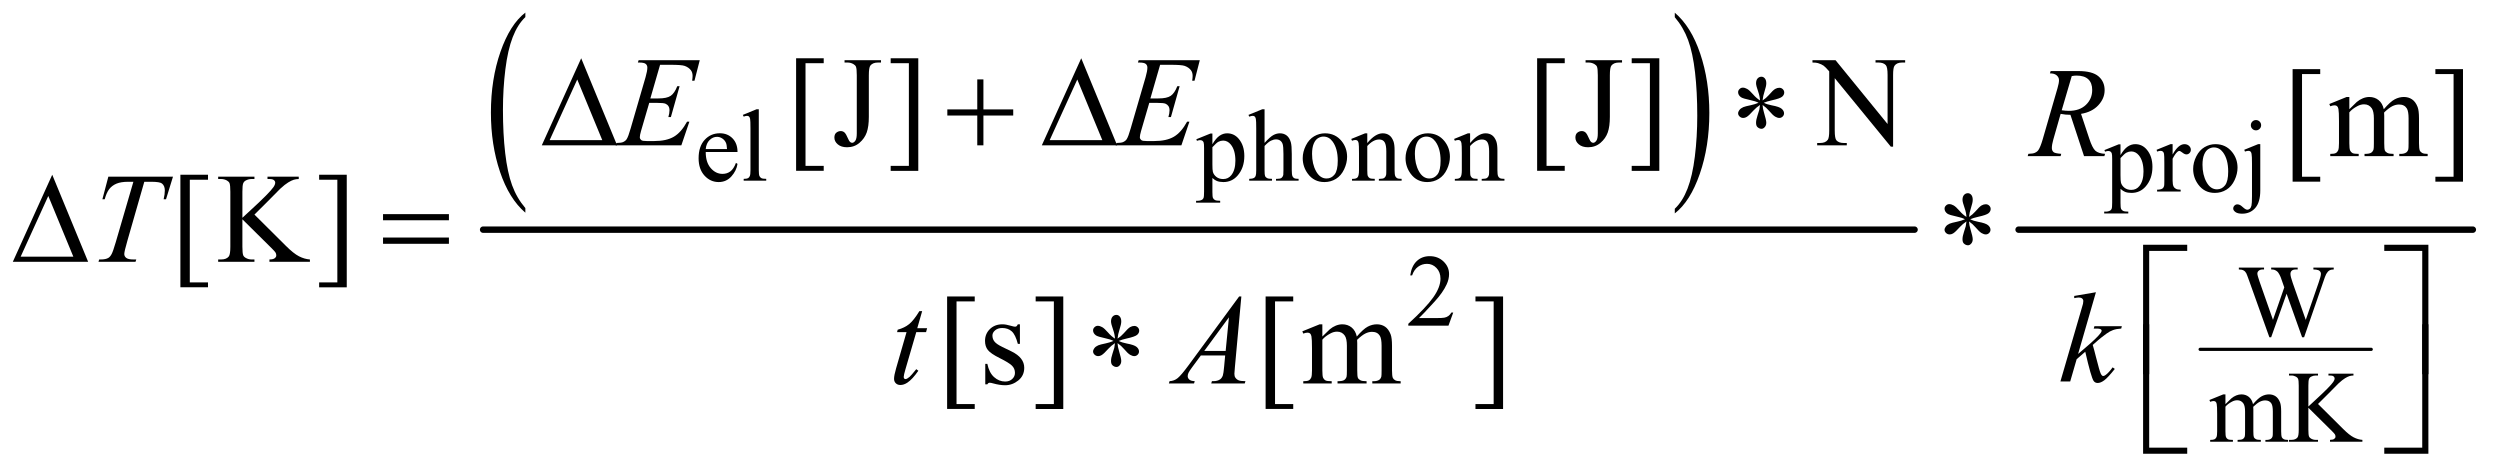 <?xml version="1.0" encoding="UTF-8"?>
<!DOCTYPE svg PUBLIC '-//W3C//DTD SVG 1.0//EN'
          'http://www.w3.org/TR/2001/REC-SVG-20010904/DTD/svg10.dtd'>
<svg stroke-dasharray="none" shape-rendering="auto" xmlns="http://www.w3.org/2000/svg" font-family="'Dialog'" text-rendering="auto" width="305" fill-opacity="1" color-interpolation="auto" color-rendering="auto" preserveAspectRatio="xMidYMid meet" font-size="12px" viewBox="0 0 305 58" fill="black" xmlns:xlink="http://www.w3.org/1999/xlink" stroke="black" image-rendering="auto" stroke-miterlimit="10" stroke-linecap="square" stroke-linejoin="miter" font-style="normal" stroke-width="1" height="58" stroke-dashoffset="0" font-weight="normal" stroke-opacity="1"
><!--Generated by the Batik Graphics2D SVG Generator--><defs id="genericDefs"
  /><g
  ><defs id="defs1"
    ><clipPath clipPathUnits="userSpaceOnUse" id="clipPath1"
      ><path d="M0.968 1.623 L194.315 1.623 L194.315 37.995 L0.968 37.995 L0.968 1.623 Z"
      /></clipPath
      ><clipPath clipPathUnits="userSpaceOnUse" id="clipPath2"
      ><path d="M31.011 51.864 L31.011 1213.886 L6228.051 1213.886 L6228.051 51.864 Z"
      /></clipPath
    ></defs
    ><g transform="scale(1.576,1.576) translate(-0.968,-1.623) matrix(0.031,0,0,0.031,0,0)"
    ><path d="M1343.094 571.953 L1343.094 583.484 Q1302.422 548.641 1279.75 481.219 Q1257.094 413.797 1257.094 333.641 Q1257.094 250.281 1280.922 181.797 Q1304.766 113.297 1343.094 83.812 L1343.094 95.062 Q1323.938 113.297 1311.625 144.938 Q1299.312 176.562 1293.234 225.219 Q1287.156 273.875 1287.156 326.672 Q1287.156 386.453 1292.766 434.703 Q1298.375 482.953 1309.906 514.719 Q1321.438 546.5 1343.094 571.953 Z" stroke="none" clip-path="url(#clipPath2)"
    /></g
    ><g transform="matrix(0.049,0,0,0.049,-1.525,-2.558)"
    ><path d="M4201.016 95.062 L4201.016 83.812 Q4241.688 118.391 4264.344 185.812 Q4287.016 253.234 4287.016 333.375 Q4287.016 416.75 4263.172 485.375 Q4239.344 554 4201.016 583.484 L4201.016 571.953 Q4220.328 553.734 4232.641 522.094 Q4244.953 490.469 4250.953 441.953 Q4256.953 393.422 4256.953 340.344 Q4256.953 280.844 4251.422 232.453 Q4245.891 184.062 4234.281 152.297 Q4222.672 120.531 4201.016 95.062 Z" stroke="none" clip-path="url(#clipPath2)"
    /></g
    ><g stroke-width="16" transform="matrix(0.049,0,0,0.049,-1.525,-2.558)" stroke-linejoin="round" stroke-linecap="round"
    ><line y2="624" fill="none" x1="1234" clip-path="url(#clipPath2)" x2="4798" y1="624"
    /></g
    ><g stroke-width="8" transform="matrix(0.049,0,0,0.049,-1.525,-2.558)" stroke-linejoin="round" stroke-linecap="round"
    ><line y2="922" fill="none" x1="5509" clip-path="url(#clipPath2)" x2="5935" y1="922"
    /></g
    ><g stroke-width="16" transform="matrix(0.049,0,0,0.049,-1.525,-2.558)" stroke-linejoin="round" stroke-linecap="round"
    ><line y2="624" fill="none" x1="5057" clip-path="url(#clipPath2)" x2="6188" y1="624"
    /></g
    ><g transform="matrix(0.049,0,0,0.049,-1.525,-2.558)"
    ><path d="M1788.25 430.625 Q1788.125 456.125 1800.625 470.625 Q1813.125 485.125 1830 485.125 Q1841.25 485.125 1849.562 478.938 Q1857.875 472.75 1863.5 457.75 L1867.375 460.25 Q1864.75 477.375 1852.125 491.438 Q1839.5 505.5 1820.5 505.5 Q1799.875 505.5 1785.188 489.438 Q1770.5 473.375 1770.5 446.25 Q1770.5 416.875 1785.562 400.438 Q1800.625 384 1823.375 384 Q1842.625 384 1855 396.688 Q1867.375 409.375 1867.375 430.625 L1788.25 430.625 ZM1788.25 423.375 L1841.25 423.375 Q1840.625 412.375 1838.625 407.875 Q1835.5 400.875 1829.312 396.875 Q1823.125 392.875 1816.375 392.875 Q1806 392.875 1797.812 400.938 Q1789.625 409 1788.25 423.375 ZM1920.375 324.25 L1920.375 476.125 Q1920.375 486.875 1921.938 490.375 Q1923.5 493.875 1926.75 495.688 Q1930 497.5 1938.875 497.5 L1938.875 502 L1882.75 502 L1882.75 497.5 Q1890.625 497.5 1893.5 495.875 Q1896.375 494.25 1898 490.5 Q1899.625 486.75 1899.625 476.125 L1899.625 372.125 Q1899.625 352.75 1898.75 348.312 Q1897.875 343.875 1895.938 342.25 Q1894 340.625 1891 340.625 Q1887.75 340.625 1882.75 342.625 L1880.625 338.25 L1914.75 324.25 L1920.375 324.25 ZM3009.75 398.875 L3045 384.625 L3049.75 384.625 L3049.75 411.375 Q3058.625 396.25 3067.562 390.188 Q3076.5 384.125 3086.375 384.125 Q3103.625 384.125 3115.125 397.625 Q3129.25 414.125 3129.25 440.625 Q3129.25 470.25 3112.25 489.625 Q3098.25 505.5 3077 505.5 Q3067.75 505.5 3061 502.875 Q3056 501 3049.75 495.375 L3049.75 530.25 Q3049.75 542 3051.188 545.188 Q3052.625 548.375 3056.188 550.25 Q3059.75 552.125 3069.125 552.125 L3069.125 556.75 L3009.125 556.75 L3009.125 552.125 L3012.25 552.125 Q3019.125 552.25 3024 549.5 Q3026.375 548.125 3027.688 545.062 Q3029 542 3029 529.5 L3029 421.25 Q3029 410.125 3028 407.125 Q3027 404.125 3024.812 402.625 Q3022.625 401.125 3018.875 401.125 Q3015.875 401.125 3011.25 402.875 L3009.75 398.875 ZM3049.75 418.75 L3049.75 461.5 Q3049.75 475.375 3050.875 479.75 Q3052.625 487 3059.438 492.5 Q3066.25 498 3076.625 498 Q3089.125 498 3096.875 488.25 Q3107 475.5 3107 452.375 Q3107 426.125 3095.5 412 Q3087.5 402.25 3076.5 402.25 Q3070.5 402.25 3064.625 405.25 Q3060.125 407.5 3049.75 418.75 ZM3179.625 324.25 L3179.625 408 Q3193.5 392.75 3201.625 388.438 Q3209.75 384.125 3217.875 384.125 Q3227.625 384.125 3234.625 389.5 Q3241.625 394.875 3245 406.375 Q3247.375 414.375 3247.375 435.625 L3247.375 476.125 Q3247.375 487 3249.125 491 Q3250.375 494 3253.375 495.75 Q3256.375 497.5 3264.375 497.5 L3264.375 502 L3208.125 502 L3208.125 497.5 L3210.75 497.5 Q3218.75 497.5 3221.875 495.062 Q3225 492.625 3226.25 487.875 Q3226.625 485.875 3226.625 476.125 L3226.625 435.625 Q3226.625 416.875 3224.688 411 Q3222.75 405.125 3218.5 402.188 Q3214.25 399.25 3208.25 399.25 Q3202.125 399.25 3195.5 402.5 Q3188.875 405.75 3179.625 415.625 L3179.625 476.125 Q3179.625 487.875 3180.938 490.75 Q3182.25 493.625 3185.812 495.562 Q3189.375 497.5 3198.125 497.5 L3198.125 502 L3141.375 502 L3141.375 497.5 Q3149 497.5 3153.375 495.125 Q3155.875 493.875 3157.375 490.375 Q3158.875 486.875 3158.875 476.125 L3158.875 372.5 Q3158.875 352.875 3157.938 348.375 Q3157 343.875 3155.062 342.25 Q3153.125 340.625 3149.875 340.625 Q3147.25 340.625 3141.375 342.625 L3139.625 338.25 L3173.875 324.25 L3179.625 324.25 ZM3330 384.125 Q3356 384.125 3371.75 403.875 Q3385.125 420.75 3385.125 442.625 Q3385.125 458 3377.75 473.75 Q3370.375 489.5 3357.438 497.5 Q3344.5 505.5 3328.625 505.5 Q3302.75 505.5 3287.5 484.875 Q3274.625 467.5 3274.625 445.875 Q3274.625 430.125 3282.438 414.562 Q3290.25 399 3303 391.562 Q3315.75 384.125 3330 384.125 ZM3326.125 392.25 Q3319.5 392.25 3312.812 396.188 Q3306.125 400.125 3302 410 Q3297.875 419.875 3297.875 435.375 Q3297.875 460.375 3307.812 478.5 Q3317.75 496.625 3334 496.625 Q3346.125 496.625 3354 486.625 Q3361.875 476.625 3361.875 452.25 Q3361.875 421.75 3348.75 404.25 Q3339.875 392.25 3326.125 392.25 ZM3435.375 408.375 Q3455.5 384.125 3473.75 384.125 Q3483.125 384.125 3489.875 388.812 Q3496.625 393.5 3500.625 404.25 Q3503.375 411.75 3503.375 427.25 L3503.375 476.125 Q3503.375 487 3505.125 490.875 Q3506.5 494 3509.562 495.75 Q3512.625 497.5 3520.875 497.5 L3520.875 502 L3464.25 502 L3464.25 497.5 L3466.625 497.5 Q3474.625 497.5 3477.812 495.062 Q3481 492.625 3482.25 487.875 Q3482.75 486 3482.75 476.125 L3482.75 429.25 Q3482.75 413.625 3478.688 406.562 Q3474.625 399.5 3465 399.5 Q3450.125 399.5 3435.375 415.75 L3435.375 476.125 Q3435.375 487.75 3436.75 490.5 Q3438.5 494.125 3441.562 495.812 Q3444.625 497.5 3454 497.5 L3454 502 L3397.375 502 L3397.375 497.5 L3399.875 497.5 Q3408.625 497.5 3411.688 493.062 Q3414.75 488.625 3414.75 476.125 L3414.75 433.625 Q3414.75 413 3413.812 408.5 Q3412.875 404 3410.938 402.375 Q3409 400.75 3405.75 400.75 Q3402.25 400.75 3397.375 402.625 L3395.5 398.125 L3430 384.125 L3435.375 384.125 L3435.375 408.375 ZM3586 384.125 Q3612 384.125 3627.75 403.875 Q3641.125 420.75 3641.125 442.625 Q3641.125 458 3633.75 473.75 Q3626.375 489.5 3613.438 497.5 Q3600.5 505.5 3584.625 505.5 Q3558.75 505.5 3543.5 484.875 Q3530.625 467.5 3530.625 445.875 Q3530.625 430.125 3538.438 414.562 Q3546.25 399 3559 391.562 Q3571.75 384.125 3586 384.125 ZM3582.125 392.25 Q3575.5 392.25 3568.812 396.188 Q3562.125 400.125 3558 410 Q3553.875 419.875 3553.875 435.375 Q3553.875 460.375 3563.812 478.5 Q3573.75 496.625 3590 496.625 Q3602.125 496.625 3610 486.625 Q3617.875 476.625 3617.875 452.25 Q3617.875 421.75 3604.75 404.25 Q3595.875 392.25 3582.125 392.25 ZM3691.375 408.375 Q3711.5 384.125 3729.75 384.125 Q3739.125 384.125 3745.875 388.812 Q3752.625 393.5 3756.625 404.25 Q3759.375 411.75 3759.375 427.25 L3759.375 476.125 Q3759.375 487 3761.125 490.875 Q3762.5 494 3765.562 495.75 Q3768.625 497.5 3776.875 497.5 L3776.875 502 L3720.25 502 L3720.25 497.5 L3722.625 497.5 Q3730.625 497.5 3733.812 495.062 Q3737 492.625 3738.25 487.875 Q3738.75 486 3738.75 476.125 L3738.75 429.25 Q3738.75 413.625 3734.688 406.562 Q3730.625 399.5 3721 399.5 Q3706.125 399.5 3691.375 415.75 L3691.375 476.125 Q3691.375 487.75 3692.75 490.5 Q3694.5 494.125 3697.562 495.812 Q3700.625 497.5 3710 497.5 L3710 502 L3653.375 502 L3653.375 497.5 L3655.875 497.5 Q3664.625 497.5 3667.688 493.062 Q3670.75 488.625 3670.75 476.125 L3670.75 433.625 Q3670.75 413 3669.812 408.5 Q3668.875 404 3666.938 402.375 Q3665 400.75 3661.75 400.75 Q3658.25 400.75 3653.375 402.625 L3651.5 398.125 L3686 384.125 L3691.375 384.125 L3691.375 408.375 Z" stroke="none" clip-path="url(#clipPath2)"
    /></g
    ><g transform="matrix(0.049,0,0,0.049,-1.525,-2.558)"
    ><path d="M5270.75 425.875 L5306 411.625 L5310.75 411.625 L5310.75 438.375 Q5319.625 423.25 5328.562 417.188 Q5337.5 411.125 5347.375 411.125 Q5364.625 411.125 5376.125 424.625 Q5390.25 441.125 5390.25 467.625 Q5390.25 497.25 5373.25 516.625 Q5359.25 532.5 5338 532.5 Q5328.75 532.5 5322 529.875 Q5317 528 5310.75 522.375 L5310.75 557.25 Q5310.75 569 5312.188 572.188 Q5313.625 575.375 5317.188 577.25 Q5320.75 579.125 5330.125 579.125 L5330.125 583.75 L5270.125 583.75 L5270.125 579.125 L5273.25 579.125 Q5280.125 579.25 5285 576.5 Q5287.375 575.125 5288.688 572.062 Q5290 569 5290 556.5 L5290 448.25 Q5290 437.125 5289 434.125 Q5288 431.125 5285.812 429.625 Q5283.625 428.125 5279.875 428.125 Q5276.875 428.125 5272.25 429.875 L5270.75 425.875 ZM5310.75 445.75 L5310.75 488.5 Q5310.75 502.375 5311.875 506.75 Q5313.625 514 5320.438 519.5 Q5327.25 525 5337.625 525 Q5350.125 525 5357.875 515.25 Q5368 502.5 5368 479.375 Q5368 453.125 5356.5 439 Q5348.5 429.25 5337.5 429.25 Q5331.5 429.25 5325.625 432.25 Q5321.125 434.5 5310.75 445.75 ZM5440.5 411.125 L5440.5 436.875 Q5454.875 411.125 5470 411.125 Q5476.875 411.125 5481.375 415.312 Q5485.875 419.5 5485.875 425 Q5485.875 429.875 5482.625 433.25 Q5479.375 436.625 5474.875 436.625 Q5470.5 436.625 5465.062 432.312 Q5459.625 428 5457 428 Q5454.75 428 5452.125 430.5 Q5446.5 435.625 5440.5 447.375 L5440.5 502.25 Q5440.5 511.75 5442.875 516.625 Q5444.5 520 5448.625 522.25 Q5452.75 524.5 5460.5 524.5 L5460.5 529 L5401.875 529 L5401.875 524.5 Q5410.625 524.5 5414.875 521.75 Q5418 519.75 5419.25 515.375 Q5419.875 513.25 5419.875 503.25 L5419.875 458.875 Q5419.875 438.875 5419.062 435.062 Q5418.25 431.25 5416.062 429.5 Q5413.875 427.75 5410.625 427.75 Q5406.75 427.75 5401.875 429.625 L5400.625 425.125 L5435.25 411.125 L5440.5 411.125 ZM5547 411.125 Q5573 411.125 5588.75 430.875 Q5602.125 447.75 5602.125 469.625 Q5602.125 485 5594.75 500.75 Q5587.375 516.5 5574.438 524.5 Q5561.5 532.5 5545.625 532.5 Q5519.75 532.5 5504.5 511.875 Q5491.625 494.5 5491.625 472.875 Q5491.625 457.125 5499.438 441.562 Q5507.25 426 5520 418.562 Q5532.75 411.125 5547 411.125 ZM5543.125 419.25 Q5536.5 419.25 5529.812 423.188 Q5523.125 427.125 5519 437 Q5514.875 446.875 5514.875 462.375 Q5514.875 487.375 5524.812 505.5 Q5534.75 523.625 5551 523.625 Q5563.125 523.625 5571 513.625 Q5578.875 503.625 5578.875 479.25 Q5578.875 448.75 5565.75 431.25 Q5556.875 419.25 5543.125 419.25 ZM5648 351.125 Q5653.375 351.125 5657.125 354.875 Q5660.875 358.625 5660.875 364 Q5660.875 369.25 5657.125 373 Q5653.375 376.75 5648 376.75 Q5642.75 376.75 5639 373 Q5635.25 369.25 5635.25 364 Q5635.25 358.625 5639 354.875 Q5642.75 351.125 5648 351.125 ZM5658.75 411.125 L5658.75 526.375 Q5658.75 555.75 5646.25 570 Q5633.75 584.25 5613.75 584.25 Q5602.375 584.25 5596.875 580.125 Q5591.375 576 5591.375 571.625 Q5591.375 567.25 5594.438 564.125 Q5597.5 561 5601.625 561 Q5604.875 561 5608.25 562.625 Q5610.375 563.5 5616.438 568.938 Q5622.5 574.375 5626.625 574.375 Q5629.625 574.375 5632.5 572.062 Q5635.375 569.75 5636.75 564.312 Q5638.125 558.875 5638.125 540.75 L5638.125 459.25 Q5638.125 440.375 5637 435 Q5636.125 430.875 5634.25 429.312 Q5632.375 427.75 5629.125 427.75 Q5625.625 427.75 5620.625 429.625 L5618.875 425.125 L5653.375 411.125 L5658.75 411.125 Z" stroke="none" clip-path="url(#clipPath2)"
    /></g
    ><g transform="matrix(0.049,0,0,0.049,-1.525,-2.558)"
    ><path d="M3649.375 830.375 L3637.5 863 L3537.5 863 L3537.5 858.375 Q3581.625 818.125 3599.625 792.625 Q3617.625 767.125 3617.625 746 Q3617.625 729.875 3607.75 719.5 Q3597.875 709.125 3584.125 709.125 Q3571.625 709.125 3561.688 716.438 Q3551.75 723.75 3547 737.875 L3542.375 737.875 Q3545.5 714.75 3558.438 702.375 Q3571.375 690 3590.75 690 Q3611.375 690 3625.188 703.25 Q3639 716.5 3639 734.5 Q3639 747.375 3633 760.25 Q3623.75 780.5 3603 803.125 Q3571.875 837.125 3564.125 844.125 L3608.375 844.125 Q3621.875 844.125 3627.312 843.125 Q3632.75 842.125 3637.125 839.062 Q3641.5 836 3644.75 830.375 L3649.375 830.375 Z" stroke="none" clip-path="url(#clipPath2)"
    /></g
    ><g transform="matrix(0.049,0,0,0.049,-1.525,-2.558)"
    ><path d="M5841.625 718.5 L5841.625 723.125 Q5835 723.125 5830.875 725.5 Q5826.75 727.875 5823 734.375 Q5820.5 738.75 5815.125 755.25 L5767.875 891.875 L5762.875 891.875 L5724.25 783.5 L5685.875 891.875 L5681.375 891.875 L5631 751.125 Q5625.375 735.375 5623.875 732.5 Q5621.375 727.75 5617.062 725.438 Q5612.75 723.125 5605.375 723.125 L5605.375 718.5 L5668.125 718.5 L5668.125 723.125 L5665.125 723.125 Q5658.5 723.125 5655 726.125 Q5651.5 729.125 5651.5 733.375 Q5651.5 737.75 5657 753.5 L5690.375 848.625 L5718.5 767.75 L5713.5 753.5 L5709.5 742.125 Q5706.875 735.875 5703.625 731.125 Q5702 728.75 5699.625 727.125 Q5696.5 724.875 5693.375 723.875 Q5691 723.125 5685.875 723.125 L5685.875 718.5 L5751.875 718.5 L5751.875 723.125 L5747.375 723.125 Q5740.375 723.125 5737.125 726.125 Q5733.875 729.125 5733.875 734.25 Q5733.875 740.625 5739.5 756.5 L5772 848.625 L5804.25 755.25 Q5809.75 739.75 5809.75 733.75 Q5809.75 730.875 5807.938 728.375 Q5806.125 725.875 5803.375 724.875 Q5798.625 723.125 5791 723.125 L5791 718.5 L5841.625 718.5 Z" stroke="none" clip-path="url(#clipPath2)"
    /></g
    ><g transform="matrix(0.049,0,0,0.049,-1.525,-2.558)"
    ><path d="M5572 1058.5 Q5584.5 1046 5586.75 1044.125 Q5592.375 1039.375 5598.875 1036.75 Q5605.375 1034.125 5611.75 1034.125 Q5622.5 1034.125 5630.25 1040.375 Q5638 1046.625 5640.625 1058.5 Q5653.5 1043.5 5662.375 1038.812 Q5671.25 1034.125 5680.625 1034.125 Q5689.75 1034.125 5696.812 1038.812 Q5703.875 1043.5 5708 1054.125 Q5710.75 1061.375 5710.75 1076.875 L5710.75 1126.125 Q5710.75 1136.875 5712.375 1140.875 Q5713.625 1143.625 5717 1145.562 Q5720.375 1147.5 5728 1147.5 L5728 1152 L5671.5 1152 L5671.5 1147.5 L5673.875 1147.5 Q5681.25 1147.5 5685.375 1144.625 Q5688.25 1142.625 5689.5 1138.25 Q5690 1136.125 5690 1126.125 L5690 1076.875 Q5690 1062.875 5686.625 1057.125 Q5681.75 1049.125 5671 1049.125 Q5664.375 1049.125 5657.688 1052.438 Q5651 1055.75 5641.5 1064.75 L5641.25 1066.125 L5641.5 1071.5 L5641.5 1126.125 Q5641.5 1137.875 5642.812 1140.75 Q5644.125 1143.625 5647.75 1145.562 Q5651.375 1147.5 5660.125 1147.5 L5660.125 1152 L5602.25 1152 L5602.25 1147.5 Q5611.75 1147.5 5615.312 1145.25 Q5618.875 1143 5620.25 1138.5 Q5620.875 1136.375 5620.875 1126.125 L5620.875 1076.875 Q5620.875 1062.875 5616.75 1056.75 Q5611.25 1048.75 5601.375 1048.75 Q5594.625 1048.75 5588 1052.375 Q5577.625 1057.875 5572 1064.75 L5572 1126.125 Q5572 1137.375 5573.562 1140.75 Q5575.125 1144.125 5578.188 1145.812 Q5581.25 1147.5 5590.625 1147.5 L5590.625 1152 L5534 1152 L5534 1147.5 Q5541.875 1147.5 5545 1145.812 Q5548.125 1144.125 5549.75 1140.438 Q5551.375 1136.75 5551.375 1126.125 L5551.375 1082.375 Q5551.375 1063.5 5550.25 1058 Q5549.375 1053.875 5547.5 1052.312 Q5545.625 1050.75 5542.375 1050.75 Q5538.875 1050.75 5534 1052.625 L5532.125 1048.125 L5566.625 1034.125 L5572 1034.125 L5572 1058.5 ZM5802.5 1058 L5865 1120.125 Q5880.375 1135.5 5891.25 1141.062 Q5902.125 1146.625 5913 1147.375 L5913 1152 L5832.375 1152 L5832.375 1147.375 Q5839.625 1147.375 5842.812 1144.938 Q5846 1142.5 5846 1139.5 Q5846 1136.5 5844.812 1134.125 Q5843.625 1131.75 5837 1125.25 L5778.5 1067.375 L5778.5 1122 Q5778.5 1134.875 5780.125 1139 Q5781.375 1142.125 5785.375 1144.375 Q5790.75 1147.375 5796.75 1147.375 L5802.5 1147.375 L5802.5 1152 L5730.25 1152 L5730.25 1147.375 L5736.25 1147.375 Q5746.75 1147.375 5751.5 1141.25 Q5754.5 1137.25 5754.5 1122 L5754.5 1012.5 Q5754.5 999.625 5752.875 995.375 Q5751.625 992.375 5747.75 990.125 Q5742.25 987.125 5736.25 987.125 L5730.25 987.125 L5730.25 982.5 L5802.5 982.5 L5802.5 987.125 L5796.75 987.125 Q5790.875 987.125 5785.375 990 Q5781.5 992 5780 996 Q5778.5 1000 5778.5 1012.5 L5778.5 1064.375 Q5781 1062 5795.625 1048.5 Q5832.75 1014.5 5840.5 1003.125 Q5843.875 998.125 5843.875 994.375 Q5843.875 991.5 5841.25 989.312 Q5838.625 987.125 5832.375 987.125 L5828.5 987.125 L5828.5 982.5 L5890.75 982.5 L5890.75 987.125 Q5885.25 987.25 5880.75 988.625 Q5876.25 990 5869.75 993.938 Q5863.25 997.875 5853.75 1006.625 Q5851 1009.125 5828.375 1032.25 L5802.5 1058 Z" stroke="none" clip-path="url(#clipPath2)"
    /></g
    ><g transform="matrix(0.049,0,0,0.049,-1.525,-2.558)"
    ><path d="M2082 477.438 L2013.25 477.438 L2013.25 197.281 L2082 197.281 L2082 209.625 L2036.688 209.625 L2036.688 465.25 L2082 465.25 L2082 477.438 ZM2133.875 207.906 L2133.875 202.125 L2224.656 202.125 L2224.656 207.906 L2217 207.906 Q2204.031 207.906 2198.094 215.562 Q2194.344 220.562 2194.344 239.625 L2194.344 343.219 Q2194.344 367.125 2189.109 381.969 Q2183.875 396.812 2171.062 407.828 Q2158.25 418.844 2140.125 418.844 Q2125.438 418.844 2117 411.578 Q2108.562 404.312 2108.562 394.938 Q2108.562 387.281 2112.469 383.375 Q2117.625 378.531 2124.5 378.531 Q2129.5 378.531 2133.484 381.812 Q2137.469 385.094 2143.562 399.312 Q2147.156 407.75 2152.781 407.75 Q2157 407.75 2160.672 402.594 Q2164.344 397.438 2164.344 384.312 L2164.344 239.625 Q2164.344 223.531 2162.312 218.375 Q2160.75 214.469 2155.75 211.656 Q2149.031 207.906 2141.531 207.906 L2133.875 207.906 ZM2248.719 197.281 L2317.469 197.281 L2317.469 477.594 L2248.719 477.594 L2248.719 465.25 L2294.031 465.25 L2294.031 209.625 L2248.719 209.625 L2248.719 197.281 ZM3927 477.438 L3858.25 477.438 L3858.25 197.281 L3927 197.281 L3927 209.625 L3881.688 209.625 L3881.688 465.25 L3927 465.25 L3927 477.438 ZM3978.875 207.906 L3978.875 202.125 L4069.656 202.125 L4069.656 207.906 L4062 207.906 Q4049.031 207.906 4043.094 215.562 Q4039.344 220.562 4039.344 239.625 L4039.344 343.219 Q4039.344 367.125 4034.109 381.969 Q4028.875 396.812 4016.062 407.828 Q4003.25 418.844 3985.125 418.844 Q3970.438 418.844 3962 411.578 Q3953.562 404.312 3953.562 394.938 Q3953.562 387.281 3957.469 383.375 Q3962.625 378.531 3969.5 378.531 Q3974.5 378.531 3978.484 381.812 Q3982.469 385.094 3988.562 399.312 Q3992.156 407.75 3997.781 407.75 Q4002 407.75 4005.672 402.594 Q4009.344 397.438 4009.344 384.312 L4009.344 239.625 Q4009.344 223.531 4007.312 218.375 Q4005.75 214.469 4000.75 211.656 Q3994.031 207.906 3986.531 207.906 L3978.875 207.906 ZM4093.719 197.281 L4162.469 197.281 L4162.469 477.594 L4093.719 477.594 L4093.719 465.25 L4139.031 465.25 L4139.031 209.625 L4093.719 209.625 L4093.719 197.281 ZM4543.781 202.125 L4601.281 202.125 L4730.812 361.031 L4730.812 238.844 Q4730.812 219.312 4726.438 214.469 Q4720.656 207.906 4708.156 207.906 L4700.812 207.906 L4700.812 202.125 L4774.562 202.125 L4774.562 207.906 L4767.062 207.906 Q4753.625 207.906 4748 216.031 Q4744.562 221.031 4744.562 238.844 L4744.562 417.438 L4738.938 417.438 L4599.25 246.812 L4599.25 377.281 Q4599.25 396.812 4603.469 401.656 Q4609.406 408.219 4621.75 408.219 L4629.25 408.219 L4629.25 414 L4555.5 414 L4555.5 408.219 L4562.844 408.219 Q4576.438 408.219 4582.062 400.094 Q4585.5 395.094 4585.5 377.281 L4585.5 229.938 Q4576.281 219.156 4571.516 215.719 Q4566.75 212.281 4557.531 209.312 Q4553 207.906 4543.781 207.906 L4543.781 202.125 Z" stroke="none" clip-path="url(#clipPath2)"
    /></g
    ><g transform="matrix(0.049,0,0,0.049,-1.525,-2.558)"
    ><path d="M5808 504.438 L5739.25 504.438 L5739.25 224.281 L5808 224.281 L5808 236.625 L5762.688 236.625 L5762.688 492.25 L5808 492.25 L5808 504.438 ZM5880.5 324.125 Q5896.125 308.5 5898.938 306.156 Q5905.969 300.219 5914.094 296.938 Q5922.219 293.656 5930.188 293.656 Q5943.625 293.656 5953.312 301.469 Q5963 309.281 5966.281 324.125 Q5982.375 305.375 5993.469 299.516 Q6004.562 293.656 6016.281 293.656 Q6027.688 293.656 6036.516 299.516 Q6045.344 305.375 6050.5 318.656 Q6053.938 327.719 6053.938 347.094 L6053.938 408.656 Q6053.938 422.094 6055.969 427.094 Q6057.531 430.531 6061.75 432.953 Q6065.969 435.375 6075.5 435.375 L6075.5 441 L6004.875 441 L6004.875 435.375 L6007.844 435.375 Q6017.062 435.375 6022.219 431.781 Q6025.812 429.281 6027.375 423.812 Q6028 421.156 6028 408.656 L6028 347.094 Q6028 329.594 6023.781 322.406 Q6017.688 312.406 6004.25 312.406 Q5995.969 312.406 5987.609 316.547 Q5979.25 320.688 5967.375 331.938 L5967.062 333.656 L5967.375 340.375 L5967.375 408.656 Q5967.375 423.344 5969.016 426.938 Q5970.656 430.531 5975.188 432.953 Q5979.719 435.375 5990.656 435.375 L5990.656 441 L5918.312 441 L5918.312 435.375 Q5930.188 435.375 5934.641 432.562 Q5939.094 429.75 5940.812 424.125 Q5941.594 421.469 5941.594 408.656 L5941.594 347.094 Q5941.594 329.594 5936.438 321.938 Q5929.562 311.938 5917.219 311.938 Q5908.781 311.938 5900.5 316.469 Q5887.531 323.344 5880.5 331.938 L5880.5 408.656 Q5880.5 422.719 5882.453 426.938 Q5884.406 431.156 5888.234 433.266 Q5892.062 435.375 5903.781 435.375 L5903.781 441 L5833 441 L5833 435.375 Q5842.844 435.375 5846.75 433.266 Q5850.656 431.156 5852.688 426.547 Q5854.719 421.938 5854.719 408.656 L5854.719 353.969 Q5854.719 330.375 5853.312 323.5 Q5852.219 318.344 5849.875 316.391 Q5847.531 314.438 5843.469 314.438 Q5839.094 314.438 5833 316.781 L5830.656 311.156 L5873.781 293.656 L5880.5 293.656 L5880.5 324.125 ZM6094.719 224.281 L6163.469 224.281 L6163.469 504.594 L6094.719 504.594 L6094.719 492.25 L6140.031 492.25 L6140.031 236.625 L6094.719 236.625 L6094.719 224.281 Z" stroke="none" clip-path="url(#clipPath2)"
    /></g
    ><g transform="matrix(0.049,0,0,0.049,-1.525,-2.558)"
    ><path d="M549 767.438 L480.25 767.438 L480.25 487.281 L549 487.281 L549 499.625 L503.688 499.625 L503.688 755.25 L549 755.25 L549 767.438 ZM664.625 586.5 L742.75 664.156 Q761.969 683.375 775.562 690.328 Q789.156 697.281 802.75 698.219 L802.75 704 L701.969 704 L701.969 698.219 Q711.031 698.219 715.016 695.172 Q719 692.125 719 688.375 Q719 684.625 717.516 681.656 Q716.031 678.688 707.75 670.562 L634.625 598.219 L634.625 666.5 Q634.625 682.594 636.656 687.75 Q638.219 691.656 643.219 694.469 Q649.938 698.219 657.438 698.219 L664.625 698.219 L664.625 704 L574.312 704 L574.312 698.219 L581.812 698.219 Q594.938 698.219 600.875 690.562 Q604.625 685.562 604.625 666.5 L604.625 529.625 Q604.625 513.531 602.594 508.219 Q601.031 504.469 596.188 501.656 Q589.312 497.906 581.812 497.906 L574.312 497.906 L574.312 492.125 L664.625 492.125 L664.625 497.906 L657.438 497.906 Q650.094 497.906 643.219 501.5 Q638.375 504 636.5 509 Q634.625 514 634.625 529.625 L634.625 594.469 Q637.75 591.5 656.031 574.625 Q702.438 532.125 712.125 517.906 Q716.344 511.656 716.344 506.969 Q716.344 503.375 713.062 500.641 Q709.781 497.906 701.969 497.906 L697.125 497.906 L697.125 492.125 L774.938 492.125 L774.938 497.906 Q768.062 498.062 762.438 499.781 Q756.812 501.5 748.688 506.422 Q740.562 511.344 728.688 522.281 Q725.25 525.406 696.969 554.312 L664.625 586.5 ZM825.719 487.281 L894.469 487.281 L894.469 767.594 L825.719 767.594 L825.719 755.25 L871.031 755.25 L871.031 499.625 L825.719 499.625 L825.719 487.281 Z" stroke="none" clip-path="url(#clipPath2)"
    /></g
    ><g transform="matrix(0.049,0,0,0.049,-1.525,-2.558)"
    ><path d="M2458 1070.438 L2389.25 1070.438 L2389.25 790.281 L2458 790.281 L2458 802.625 L2412.688 802.625 L2412.688 1058.25 L2458 1058.25 L2458 1070.438 ZM2570.5 859.656 L2570.5 908.406 L2565.344 908.406 Q2559.406 885.438 2550.109 877.156 Q2540.812 868.875 2526.438 868.875 Q2515.5 868.875 2508.781 874.656 Q2502.062 880.438 2502.062 887.469 Q2502.062 896.219 2507.062 902.469 Q2511.906 908.875 2526.75 916.062 L2549.562 927.156 Q2581.281 942.625 2581.281 967.938 Q2581.281 987.469 2566.516 999.422 Q2551.75 1011.375 2533.469 1011.375 Q2520.344 1011.375 2503.469 1006.688 Q2498.312 1005.125 2495.031 1005.125 Q2491.438 1005.125 2489.406 1009.188 L2484.25 1009.188 L2484.25 958.094 L2489.406 958.094 Q2493.781 979.969 2506.125 991.062 Q2518.469 1002.156 2533.781 1002.156 Q2544.562 1002.156 2551.359 995.828 Q2558.156 989.5 2558.156 980.594 Q2558.156 969.812 2550.578 962.469 Q2543 955.125 2520.344 943.875 Q2497.688 932.625 2490.656 923.562 Q2483.625 914.656 2483.625 901.062 Q2483.625 883.406 2495.734 871.531 Q2507.844 859.656 2527.062 859.656 Q2535.5 859.656 2547.531 863.25 Q2555.5 865.594 2558.156 865.594 Q2560.656 865.594 2562.062 864.5 Q2563.469 863.406 2565.344 859.656 L2570.5 859.656 ZM2609.719 790.281 L2678.469 790.281 L2678.469 1070.594 L2609.719 1070.594 L2609.719 1058.25 L2655.031 1058.25 L2655.031 802.625 L2609.719 802.625 L2609.719 790.281 ZM3251 1070.438 L3182.25 1070.438 L3182.25 790.281 L3251 790.281 L3251 802.625 L3205.688 802.625 L3205.688 1058.25 L3251 1058.25 L3251 1070.438 ZM3323.5 890.125 Q3339.125 874.5 3341.938 872.156 Q3348.969 866.219 3357.094 862.938 Q3365.219 859.656 3373.188 859.656 Q3386.625 859.656 3396.312 867.469 Q3406 875.281 3409.281 890.125 Q3425.375 871.375 3436.469 865.516 Q3447.562 859.656 3459.281 859.656 Q3470.688 859.656 3479.516 865.516 Q3488.344 871.375 3493.5 884.656 Q3496.938 893.719 3496.938 913.094 L3496.938 974.656 Q3496.938 988.094 3498.969 993.094 Q3500.531 996.531 3504.75 998.953 Q3508.969 1001.375 3518.5 1001.375 L3518.5 1007 L3447.875 1007 L3447.875 1001.375 L3450.844 1001.375 Q3460.062 1001.375 3465.219 997.781 Q3468.812 995.281 3470.375 989.812 Q3471 987.156 3471 974.656 L3471 913.094 Q3471 895.594 3466.781 888.406 Q3460.688 878.406 3447.25 878.406 Q3438.969 878.406 3430.609 882.547 Q3422.25 886.688 3410.375 897.938 L3410.062 899.656 L3410.375 906.375 L3410.375 974.656 Q3410.375 989.344 3412.016 992.938 Q3413.656 996.531 3418.188 998.953 Q3422.719 1001.375 3433.656 1001.375 L3433.656 1007 L3361.312 1007 L3361.312 1001.375 Q3373.188 1001.375 3377.641 998.562 Q3382.094 995.75 3383.812 990.125 Q3384.594 987.469 3384.594 974.656 L3384.594 913.094 Q3384.594 895.594 3379.438 887.938 Q3372.562 877.938 3360.219 877.938 Q3351.781 877.938 3343.5 882.469 Q3330.531 889.344 3323.5 897.938 L3323.5 974.656 Q3323.5 988.719 3325.453 992.938 Q3327.406 997.156 3331.234 999.266 Q3335.062 1001.375 3346.781 1001.375 L3346.781 1007 L3276 1007 L3276 1001.375 Q3285.844 1001.375 3289.75 999.266 Q3293.656 997.156 3295.688 992.547 Q3297.719 987.938 3297.719 974.656 L3297.719 919.969 Q3297.719 896.375 3296.312 889.5 Q3295.219 884.344 3292.875 882.391 Q3290.531 880.438 3286.469 880.438 Q3282.094 880.438 3276 882.781 L3273.656 877.156 L3316.781 859.656 L3323.5 859.656 L3323.5 890.125 ZM3704.719 790.281 L3773.469 790.281 L3773.469 1070.594 L3704.719 1070.594 L3704.719 1058.25 L3750.031 1058.25 L3750.031 802.625 L3704.719 802.625 L3704.719 790.281 Z" stroke="none" clip-path="url(#clipPath2)"
    /></g
    ><g transform="matrix(0.049,0,0,0.049,-1.525,-2.558)"
    ><path d="M1674.594 213.531 L1650.375 297.281 L1670.219 297.281 Q1691.469 297.281 1701 290.797 Q1710.531 284.312 1717.406 266.812 L1723.188 266.812 L1701.469 343.688 L1695.219 343.688 Q1698.031 334 1698.031 327.125 Q1698.031 320.406 1695.297 316.344 Q1692.562 312.281 1687.797 310.328 Q1683.031 308.375 1667.719 308.375 L1647.562 308.375 L1627.094 378.531 Q1624.125 388.688 1624.125 394 Q1624.125 398.062 1628.031 401.188 Q1630.688 403.375 1641.312 403.375 L1660.062 403.375 Q1690.531 403.375 1708.891 392.594 Q1727.25 381.812 1741.781 355.094 L1747.562 355.094 L1727.562 414 L1563.812 414 L1565.844 408.219 Q1578.031 407.906 1582.25 406.031 Q1588.5 403.219 1591.312 398.844 Q1595.531 392.438 1601.312 371.969 L1638.5 244.156 Q1642.875 228.688 1642.875 220.562 Q1642.875 214.625 1638.734 211.266 Q1634.594 207.906 1622.562 207.906 L1619.281 207.906 L1621.156 202.125 L1773.344 202.125 L1760.219 253.219 L1754.438 253.219 Q1755.531 246.031 1755.531 241.188 Q1755.531 232.906 1751.469 227.281 Q1746.156 220.094 1736 216.344 Q1728.5 213.531 1701.469 213.531 L1674.594 213.531 ZM2919.594 213.531 L2895.375 297.281 L2915.219 297.281 Q2936.469 297.281 2946 290.797 Q2955.531 284.312 2962.406 266.812 L2968.188 266.812 L2946.469 343.688 L2940.219 343.688 Q2943.031 334 2943.031 327.125 Q2943.031 320.406 2940.297 316.344 Q2937.562 312.281 2932.797 310.328 Q2928.031 308.375 2912.719 308.375 L2892.562 308.375 L2872.094 378.531 Q2869.125 388.688 2869.125 394 Q2869.125 398.062 2873.031 401.188 Q2875.688 403.375 2886.312 403.375 L2905.062 403.375 Q2935.531 403.375 2953.891 392.594 Q2972.25 381.812 2986.781 355.094 L2992.562 355.094 L2972.562 414 L2808.812 414 L2810.844 408.219 Q2823.031 407.906 2827.25 406.031 Q2833.5 403.219 2836.312 398.844 Q2840.531 392.438 2846.312 371.969 L2883.5 244.156 Q2887.875 228.688 2887.875 220.562 Q2887.875 214.625 2883.734 211.266 Q2879.594 207.906 2867.562 207.906 L2864.281 207.906 L2866.156 202.125 L3018.344 202.125 L3005.219 253.219 L2999.438 253.219 Q3000.531 246.031 3000.531 241.188 Q3000.531 232.906 2996.469 227.281 Q2991.156 220.094 2981 216.344 Q2973.5 213.531 2946.469 213.531 L2919.594 213.531 Z" stroke="none" clip-path="url(#clipPath2)"
    /></g
    ><g transform="matrix(0.049,0,0,0.049,-1.525,-2.558)"
    ><path d="M5219.969 441 L5186.062 338.031 Q5174.188 338.188 5161.688 335.688 L5143.406 399.75 Q5139.812 412.25 5139.812 420.844 Q5139.812 427.406 5144.344 431.156 Q5147.781 433.969 5163.094 435.219 L5161.688 441 L5079.656 441 L5081.375 435.219 Q5092.938 434.75 5097 432.875 Q5103.406 430.219 5106.375 425.688 Q5111.375 418.344 5116.844 399.75 L5153.875 271.781 Q5157.625 258.969 5157.625 251.938 Q5157.625 244.75 5151.766 239.75 Q5145.906 234.75 5134.969 234.906 L5136.844 229.125 L5205.906 229.125 Q5240.594 229.125 5255.906 242.25 Q5271.219 255.375 5271.219 276.781 Q5271.219 297.25 5255.516 314.203 Q5239.812 331.156 5212.469 335.688 L5233.094 397.719 Q5240.594 420.531 5248.094 427.406 Q5255.594 434.281 5272.312 435.219 L5270.594 441 L5219.969 441 ZM5164.344 326.781 Q5174.344 328.188 5182.156 328.188 Q5209.031 328.188 5224.656 313.266 Q5240.281 298.344 5240.281 276.156 Q5240.281 258.812 5230.516 249.594 Q5220.75 240.375 5201.219 240.375 Q5196.219 240.375 5189.344 241.625 L5164.344 326.781 Z" stroke="none" clip-path="url(#clipPath2)"
    /></g
    ><g transform="matrix(0.049,0,0,0.049,-1.525,-2.558)"
    ><path d="M300.875 492.125 L461.812 492.125 L444.469 548.375 L438.531 548.375 Q441.5 536.031 441.5 526.344 Q441.5 514.938 434.469 509.156 Q429.156 504.781 407.125 504.781 L390.406 504.781 L348.531 650.719 Q340.562 678.219 340.562 684.625 Q340.562 690.562 345.562 694.391 Q350.562 698.219 363.219 698.219 L370.406 698.219 L368.531 704 L276.344 704 L278.062 698.219 L282.125 698.219 Q294.312 698.219 300.875 694.312 Q305.406 691.656 309.078 684.703 Q312.75 677.75 319.312 655.25 L363.219 504.781 L350.562 504.781 Q332.281 504.781 321.109 509.469 Q309.938 514.156 303.062 523.062 Q296.188 531.969 291.812 548.375 L286.031 548.375 L300.875 492.125 Z" stroke="none" clip-path="url(#clipPath2)"
    /></g
    ><g transform="matrix(0.049,0,0,0.049,-1.525,-2.558)"
    ><path d="M5249.562 779.812 L5205.188 933.406 L5223 918.25 Q5252.219 893.562 5260.969 881.688 Q5263.781 877.781 5263.781 875.75 Q5263.781 874.344 5262.844 873.094 Q5261.906 871.844 5259.172 871.062 Q5256.438 870.281 5249.562 870.281 L5244.094 870.281 L5245.812 864.344 L5314.094 864.344 L5312.531 870.281 Q5300.812 870.906 5292.297 873.953 Q5283.781 877 5275.812 882.938 Q5260.031 894.656 5255.031 899.188 L5241.594 911.062 Q5245.031 922.312 5250.031 942.469 Q5258.469 975.906 5261.438 982.156 Q5264.406 988.406 5267.531 988.406 Q5270.188 988.406 5273.781 985.75 Q5281.906 979.812 5291.125 966.844 L5296.594 970.75 Q5279.562 992.156 5270.5 998.953 Q5261.438 1005.75 5253.938 1005.75 Q5247.375 1005.75 5243.781 1000.594 Q5237.531 991.375 5223 927.938 L5201.594 946.531 L5185.5 1002 L5161.125 1002 L5213 823.719 L5217.375 808.562 Q5218.156 804.656 5218.156 801.688 Q5218.156 797.938 5215.266 795.438 Q5212.375 792.938 5206.906 792.938 Q5203.312 792.938 5195.5 794.5 L5195.5 789.031 L5249.562 779.812 Z" stroke="none" clip-path="url(#clipPath2)"
    /></g
    ><g transform="matrix(0.049,0,0,0.049,-1.525,-2.558)"
    ><path d="M2327.125 826.844 L2314.938 869.344 L2339.469 869.344 L2336.812 879.188 L2312.438 879.188 L2285.562 971.375 Q2281.188 986.219 2281.188 990.594 Q2281.188 993.25 2282.438 994.656 Q2283.688 996.062 2285.406 996.062 Q2289.312 996.062 2295.719 990.594 Q2299.469 987.469 2312.438 971.375 L2317.594 975.281 Q2303.219 996.219 2290.406 1004.812 Q2281.656 1010.75 2272.75 1010.75 Q2265.875 1010.75 2261.5 1006.453 Q2257.125 1002.156 2257.125 995.438 Q2257.125 987 2262.125 969.656 L2288.219 879.188 L2264.625 879.188 L2266.188 873.094 Q2283.375 868.406 2294.781 859.109 Q2306.188 849.812 2320.25 826.844 L2327.125 826.844 ZM3121.844 790.281 L3105.75 966.531 Q3104.5 978.875 3104.5 982.781 Q3104.5 989.031 3106.844 992.312 Q3109.812 996.844 3114.891 999.031 Q3119.969 1001.219 3132 1001.219 L3130.281 1007 L3046.844 1007 L3048.562 1001.219 L3052.156 1001.219 Q3062.312 1001.219 3068.719 996.844 Q3073.25 993.875 3075.75 987 Q3077.469 982.156 3079.031 964.188 L3081.531 937.312 L3020.906 937.312 L2999.344 966.531 Q2992 976.375 2990.125 980.672 Q2988.25 984.969 2988.25 988.719 Q2988.25 993.719 2992.312 997.312 Q2996.375 1000.906 3005.75 1001.219 L3004.031 1007 L2941.375 1007 L2943.094 1001.219 Q2954.656 1000.75 2963.484 993.484 Q2972.312 986.219 2989.812 962.469 L3116.375 790.281 L3121.844 790.281 ZM3090.906 842.312 L3029.5 925.906 L3082.781 925.906 L3090.906 842.312 Z" stroke="none" clip-path="url(#clipPath2)"
    /></g
    ><g transform="matrix(0.049,0,0,0.049,-1.525,-2.558)"
    ><path d="M1567.562 414 L1380.062 414 L1478.188 197.281 L1567.562 414 ZM1530.688 401.188 L1468.344 250.094 L1399.594 401.188 L1530.688 401.188 ZM2464.312 249.938 L2479.625 249.938 L2479.625 324.625 L2553.844 324.625 L2553.844 339.781 L2479.625 339.781 L2479.625 414 L2464.312 414 L2464.312 339.781 L2389.781 339.781 L2389.781 324.625 L2464.312 324.625 L2464.312 249.938 ZM2812.562 414 L2625.062 414 L2723.188 197.281 L2812.562 414 ZM2775.688 401.188 L2713.344 250.094 L2644.594 401.188 L2775.688 401.188 ZM4413.188 302.281 Q4412.562 291.5 4408.812 280.875 Q4403.344 265.406 4403.344 259.781 Q4403.344 251.656 4407.25 247.438 Q4411.156 243.219 4416.781 243.219 Q4421.625 243.219 4425.219 247.438 Q4428.812 251.656 4428.812 259.625 Q4428.812 266.5 4424.672 279.078 Q4420.531 291.656 4419.594 302.281 Q4428.188 296.812 4435.062 289 Q4445.688 276.656 4450.844 273.688 Q4456 270.719 4461.312 270.719 Q4466.312 270.719 4469.906 274.234 Q4473.5 277.75 4473.5 282.594 Q4473.5 288.375 4468.344 292.906 Q4463.188 297.438 4442.562 301.969 Q4430.531 304.625 4422.562 308.062 Q4430.688 312.281 4442.406 314.469 Q4461.312 317.906 4467.172 323.062 Q4473.031 328.219 4473.031 334.312 Q4473.031 339 4469.516 342.438 Q4466 345.875 4461.312 345.875 Q4456.625 345.875 4450.922 342.594 Q4445.219 339.312 4435.531 327.906 Q4429.125 320.25 4419.594 313.531 Q4419.906 322.438 4423.188 332.906 Q4428.812 351.344 4428.812 357.906 Q4428.812 364.312 4425.062 368.609 Q4421.312 372.906 4417.094 372.906 Q4411.312 372.906 4406.625 368.375 Q4403.344 365.094 4403.344 357.906 Q4403.344 350.406 4406.938 339.859 Q4410.531 329.312 4411.469 325.328 Q4412.406 321.344 4413.188 313.531 Q4403.969 319.625 4397.094 327.125 Q4385.688 339.938 4379.906 343.375 Q4375.844 345.875 4371.469 345.875 Q4366.156 345.875 4362.406 342.281 Q4358.656 338.688 4358.656 334.312 Q4358.656 330.406 4361.859 326.109 Q4365.062 321.812 4371.469 319 Q4375.688 317.125 4390.688 314 Q4400.375 311.969 4409.594 308.062 Q4401.156 303.844 4389.438 301.5 Q4370.219 297.438 4365.688 294.156 Q4358.656 289 4358.656 281.656 Q4358.656 277.438 4362.172 273.922 Q4365.688 270.406 4370.375 270.406 Q4375.531 270.406 4381.312 273.688 Q4387.094 276.969 4395.688 286.891 Q4404.281 296.812 4413.188 302.281 Z" stroke="none" clip-path="url(#clipPath2)"
    /></g
    ><g transform="matrix(0.049,0,0,0.049,-1.525,-2.558)"
    ><path d="M250.562 704 L63.062 704 L161.188 487.281 L250.562 704 ZM213.688 691.188 L151.344 540.094 L82.594 691.188 L213.688 691.188 ZM984.781 585.406 L1148.844 585.406 L1148.844 600.562 L984.781 600.562 L984.781 585.406 ZM984.781 643.688 L1148.844 643.688 L1148.844 659.156 L984.781 659.156 L984.781 643.688 ZM4927.188 592.281 Q4926.562 581.5 4922.812 570.875 Q4917.344 555.406 4917.344 549.781 Q4917.344 541.656 4921.25 537.438 Q4925.156 533.219 4930.781 533.219 Q4935.625 533.219 4939.219 537.438 Q4942.812 541.656 4942.812 549.625 Q4942.812 556.5 4938.672 569.078 Q4934.531 581.656 4933.594 592.281 Q4942.188 586.812 4949.062 579 Q4959.688 566.656 4964.844 563.688 Q4970 560.719 4975.312 560.719 Q4980.312 560.719 4983.906 564.234 Q4987.5 567.75 4987.5 572.594 Q4987.5 578.375 4982.344 582.906 Q4977.188 587.438 4956.562 591.969 Q4944.531 594.625 4936.562 598.062 Q4944.688 602.281 4956.406 604.469 Q4975.312 607.906 4981.172 613.062 Q4987.031 618.219 4987.031 624.312 Q4987.031 629 4983.516 632.438 Q4980 635.875 4975.312 635.875 Q4970.625 635.875 4964.922 632.594 Q4959.219 629.312 4949.531 617.906 Q4943.125 610.25 4933.594 603.531 Q4933.906 612.438 4937.188 622.906 Q4942.812 641.344 4942.812 647.906 Q4942.812 654.312 4939.062 658.609 Q4935.312 662.906 4931.094 662.906 Q4925.312 662.906 4920.625 658.375 Q4917.344 655.094 4917.344 647.906 Q4917.344 640.406 4920.938 629.859 Q4924.531 619.312 4925.469 615.328 Q4926.406 611.344 4927.188 603.531 Q4917.969 609.625 4911.094 617.125 Q4899.688 629.938 4893.906 633.375 Q4889.844 635.875 4885.469 635.875 Q4880.156 635.875 4876.406 632.281 Q4872.656 628.688 4872.656 624.312 Q4872.656 620.406 4875.859 616.109 Q4879.062 611.812 4885.469 609 Q4889.688 607.125 4904.688 604 Q4914.375 601.969 4923.594 598.062 Q4915.156 593.844 4903.438 591.5 Q4884.219 587.438 4879.688 584.156 Q4872.656 579 4872.656 571.656 Q4872.656 567.438 4876.172 563.922 Q4879.688 560.406 4884.375 560.406 Q4889.531 560.406 4895.312 563.688 Q4901.094 566.969 4909.688 576.891 Q4918.281 586.812 4927.188 592.281 Z" stroke="none" clip-path="url(#clipPath2)"
    /></g
    ><g transform="matrix(0.049,0,0,0.049,-1.525,-2.558)"
    ><path d="M5382.156 983.938 L5367 983.938 L5367 661.594 L5476.844 661.594 L5476.844 676.906 L5382.156 676.906 L5382.156 983.938 ZM5967.469 661.594 L6077.312 661.594 L6077.312 983.938 L6062 983.938 L6062 676.906 L5967.469 676.906 L5967.469 661.594 Z" stroke="none" clip-path="url(#clipPath2)"
    /></g
    ><g transform="matrix(0.049,0,0,0.049,-1.525,-2.558)"
    ><path d="M2807.188 895.281 Q2806.562 884.5 2802.812 873.875 Q2797.344 858.406 2797.344 852.781 Q2797.344 844.656 2801.25 840.438 Q2805.156 836.219 2810.781 836.219 Q2815.625 836.219 2819.219 840.438 Q2822.812 844.656 2822.812 852.625 Q2822.812 859.5 2818.672 872.078 Q2814.531 884.656 2813.594 895.281 Q2822.188 889.812 2829.062 882 Q2839.688 869.656 2844.844 866.688 Q2850 863.719 2855.312 863.719 Q2860.312 863.719 2863.906 867.234 Q2867.5 870.75 2867.5 875.594 Q2867.5 881.375 2862.344 885.906 Q2857.188 890.438 2836.562 894.969 Q2824.531 897.625 2816.562 901.062 Q2824.688 905.281 2836.406 907.469 Q2855.312 910.906 2861.172 916.062 Q2867.031 921.219 2867.031 927.312 Q2867.031 932 2863.516 935.438 Q2860 938.875 2855.312 938.875 Q2850.625 938.875 2844.922 935.594 Q2839.219 932.312 2829.531 920.906 Q2823.125 913.25 2813.594 906.531 Q2813.906 915.438 2817.188 925.906 Q2822.812 944.344 2822.812 950.906 Q2822.812 957.312 2819.062 961.609 Q2815.312 965.906 2811.094 965.906 Q2805.312 965.906 2800.625 961.375 Q2797.344 958.094 2797.344 950.906 Q2797.344 943.406 2800.938 932.859 Q2804.531 922.312 2805.469 918.328 Q2806.406 914.344 2807.188 906.531 Q2797.969 912.625 2791.094 920.125 Q2779.688 932.938 2773.906 936.375 Q2769.844 938.875 2765.469 938.875 Q2760.156 938.875 2756.406 935.281 Q2752.656 931.688 2752.656 927.312 Q2752.656 923.406 2755.859 919.109 Q2759.062 914.812 2765.469 912 Q2769.688 910.125 2784.688 907 Q2794.375 904.969 2803.594 901.062 Q2795.156 896.844 2783.438 894.5 Q2764.219 890.438 2759.688 887.156 Q2752.656 882 2752.656 874.656 Q2752.656 870.438 2756.172 866.922 Q2759.688 863.406 2764.375 863.406 Q2769.531 863.406 2775.312 866.688 Q2781.094 869.969 2789.688 879.891 Q2798.281 889.812 2807.188 895.281 Z" stroke="none" clip-path="url(#clipPath2)"
    /></g
    ><g transform="matrix(0.049,0,0,0.049,-1.525,-2.558)"
    ><path d="M5476.844 1181.938 L5367 1181.938 L5367 859.594 L5382.156 859.594 L5382.156 1166.781 L5476.844 1166.781 L5476.844 1181.938 ZM6062 859.594 L6077.312 859.594 L6077.312 1181.938 L5967.469 1181.938 L5967.469 1166.781 L6062 1166.781 L6062 859.594 Z" stroke="none" clip-path="url(#clipPath2)"
    /></g
  ></g
></svg
>
